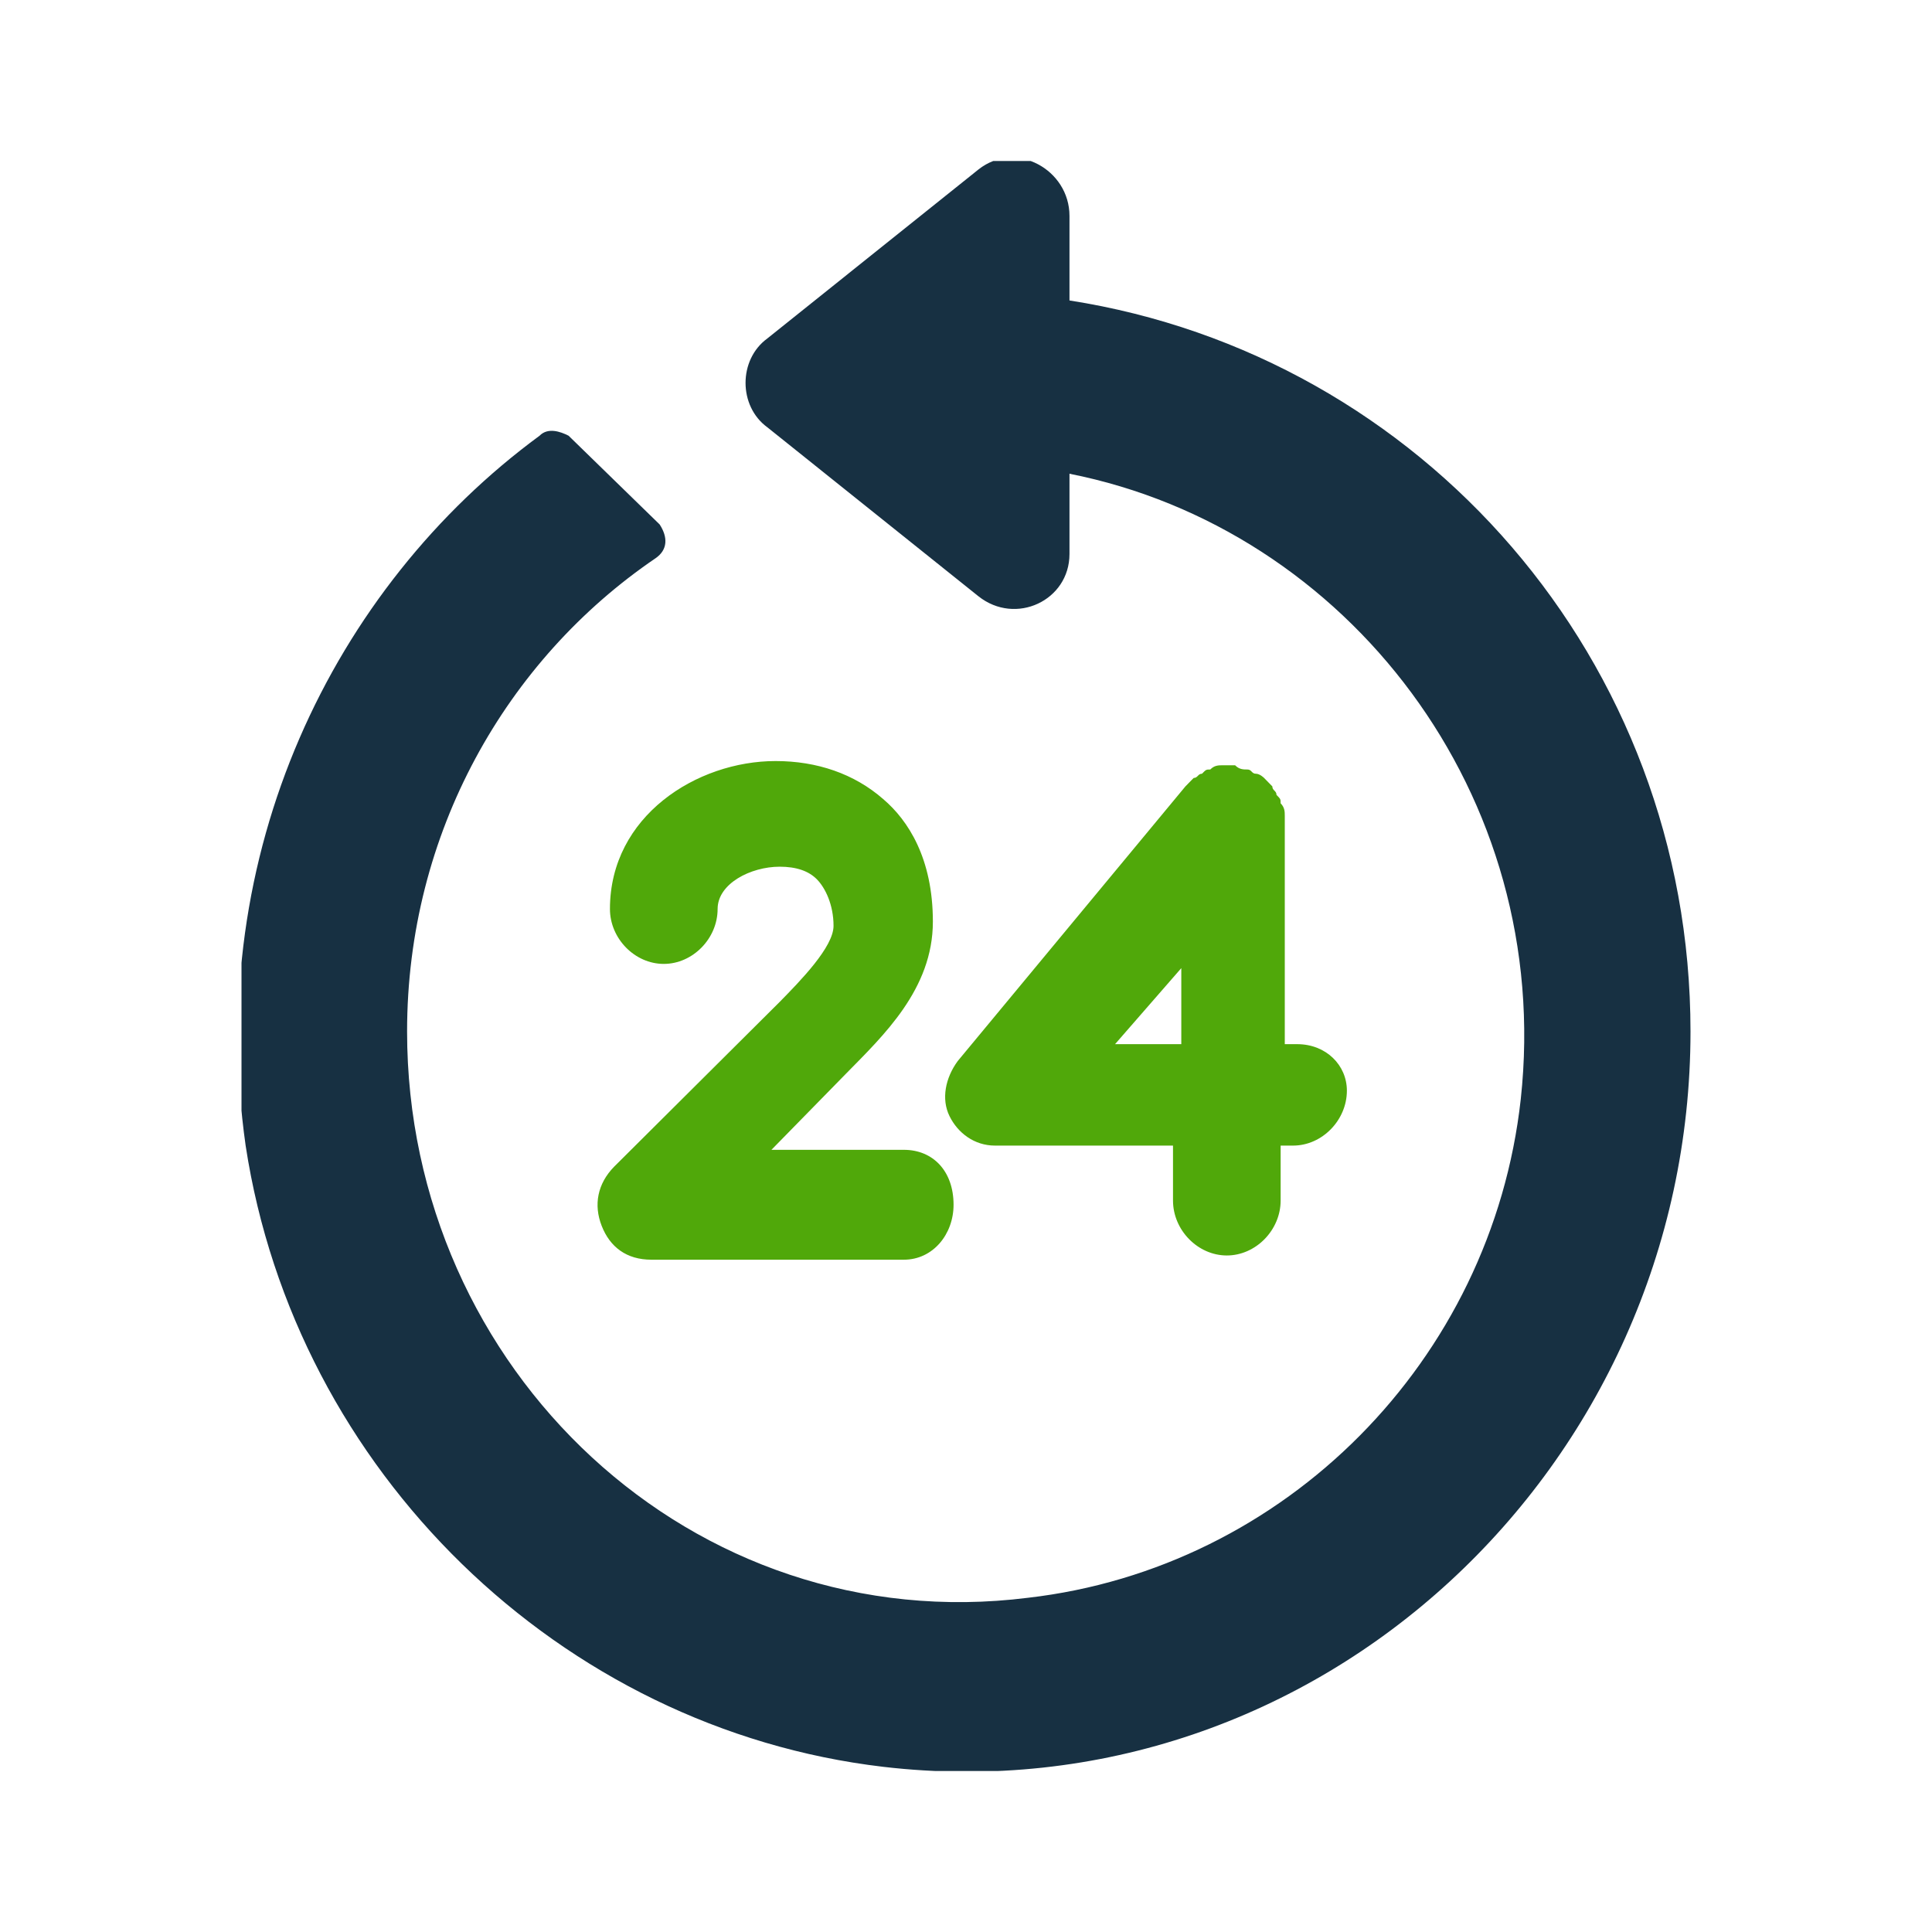 <svg width="48" height="48" viewBox="0 0 48 48" fill="none" xmlns="http://www.w3.org/2000/svg">
<rect width="48" height="48" fill="white"/>
<g clip-path="url(#clip0_7609_29254)">
<path d="M22.457 28.567H19.166L21.017 26.677C21.943 25.732 23.177 24.578 23.177 22.898C23.177 21.323 22.56 20.378 21.943 19.853C21.223 19.223 20.297 18.908 19.269 18.908C17.314 18.908 15.154 20.273 15.154 22.583C15.154 23.318 15.771 23.948 16.491 23.948C17.211 23.948 17.829 23.318 17.829 22.583C17.829 21.953 18.651 21.533 19.371 21.533C19.783 21.533 20.091 21.638 20.297 21.848C20.503 22.058 20.709 22.478 20.709 23.003C20.709 23.528 19.886 24.367 19.371 24.892L15.257 28.987C14.846 29.407 14.743 29.932 14.949 30.457C15.154 30.982 15.566 31.297 16.183 31.297H22.457C23.177 31.297 23.691 30.667 23.691 29.932C23.691 29.092 23.177 28.567 22.457 28.567ZM32.229 25.942H31.92V20.378C31.92 20.378 31.92 20.378 31.92 20.273C31.92 20.168 31.92 20.063 31.817 19.958C31.817 19.853 31.817 19.853 31.714 19.748C31.714 19.643 31.611 19.643 31.611 19.538C31.509 19.433 31.509 19.433 31.406 19.328C31.406 19.328 31.303 19.223 31.2 19.223C31.097 19.223 31.097 19.118 30.994 19.118C30.891 19.118 30.789 19.118 30.686 19.013C30.583 19.013 30.583 19.013 30.48 19.013C30.48 19.013 30.48 19.013 30.377 19.013C30.274 19.013 30.171 19.013 30.069 19.118C29.966 19.118 29.966 19.118 29.863 19.223C29.76 19.223 29.76 19.328 29.657 19.328C29.554 19.433 29.554 19.433 29.451 19.538L23.794 26.362C23.486 26.782 23.383 27.307 23.589 27.727C23.794 28.147 24.206 28.462 24.72 28.462H29.143V29.827C29.143 30.562 29.76 31.192 30.48 31.192C31.2 31.192 31.817 30.562 31.817 29.827V28.462H32.126C32.846 28.462 33.463 27.832 33.463 27.097C33.463 26.467 32.949 25.942 32.229 25.942ZM29.349 25.942H27.703L29.349 24.053V25.942Z" fill="#50A80A"/>
<path d="M26.571 7.465V5.366C26.571 4.211 25.234 3.476 24.309 4.211L19.063 8.41C18.343 8.935 18.343 10.09 19.063 10.615L24.309 14.814C25.234 15.549 26.571 14.919 26.571 13.764V11.77C33.463 13.135 38.606 19.749 37.783 27.308C37.063 33.817 31.92 38.961 25.543 39.696C17.211 40.746 10.114 34.027 10.114 25.628C10.114 20.694 12.583 16.389 16.286 13.87C16.594 13.659 16.594 13.345 16.389 13.03L14.126 10.825C13.92 10.72 13.611 10.615 13.406 10.825C8.263 14.604 5.074 21.219 6.103 28.463C7.337 36.547 13.92 42.951 21.943 43.896C32.743 45.156 42 36.442 42 25.628C42 16.389 35.314 8.83 26.571 7.465Z" fill="#173042"/>
</g>
<defs>
<clipPath id="clip0_7609_29254">
<rect width="36" height="40" fill="white" transform="translate(6 4)"/>
</clipPath>
</defs>
</svg>

